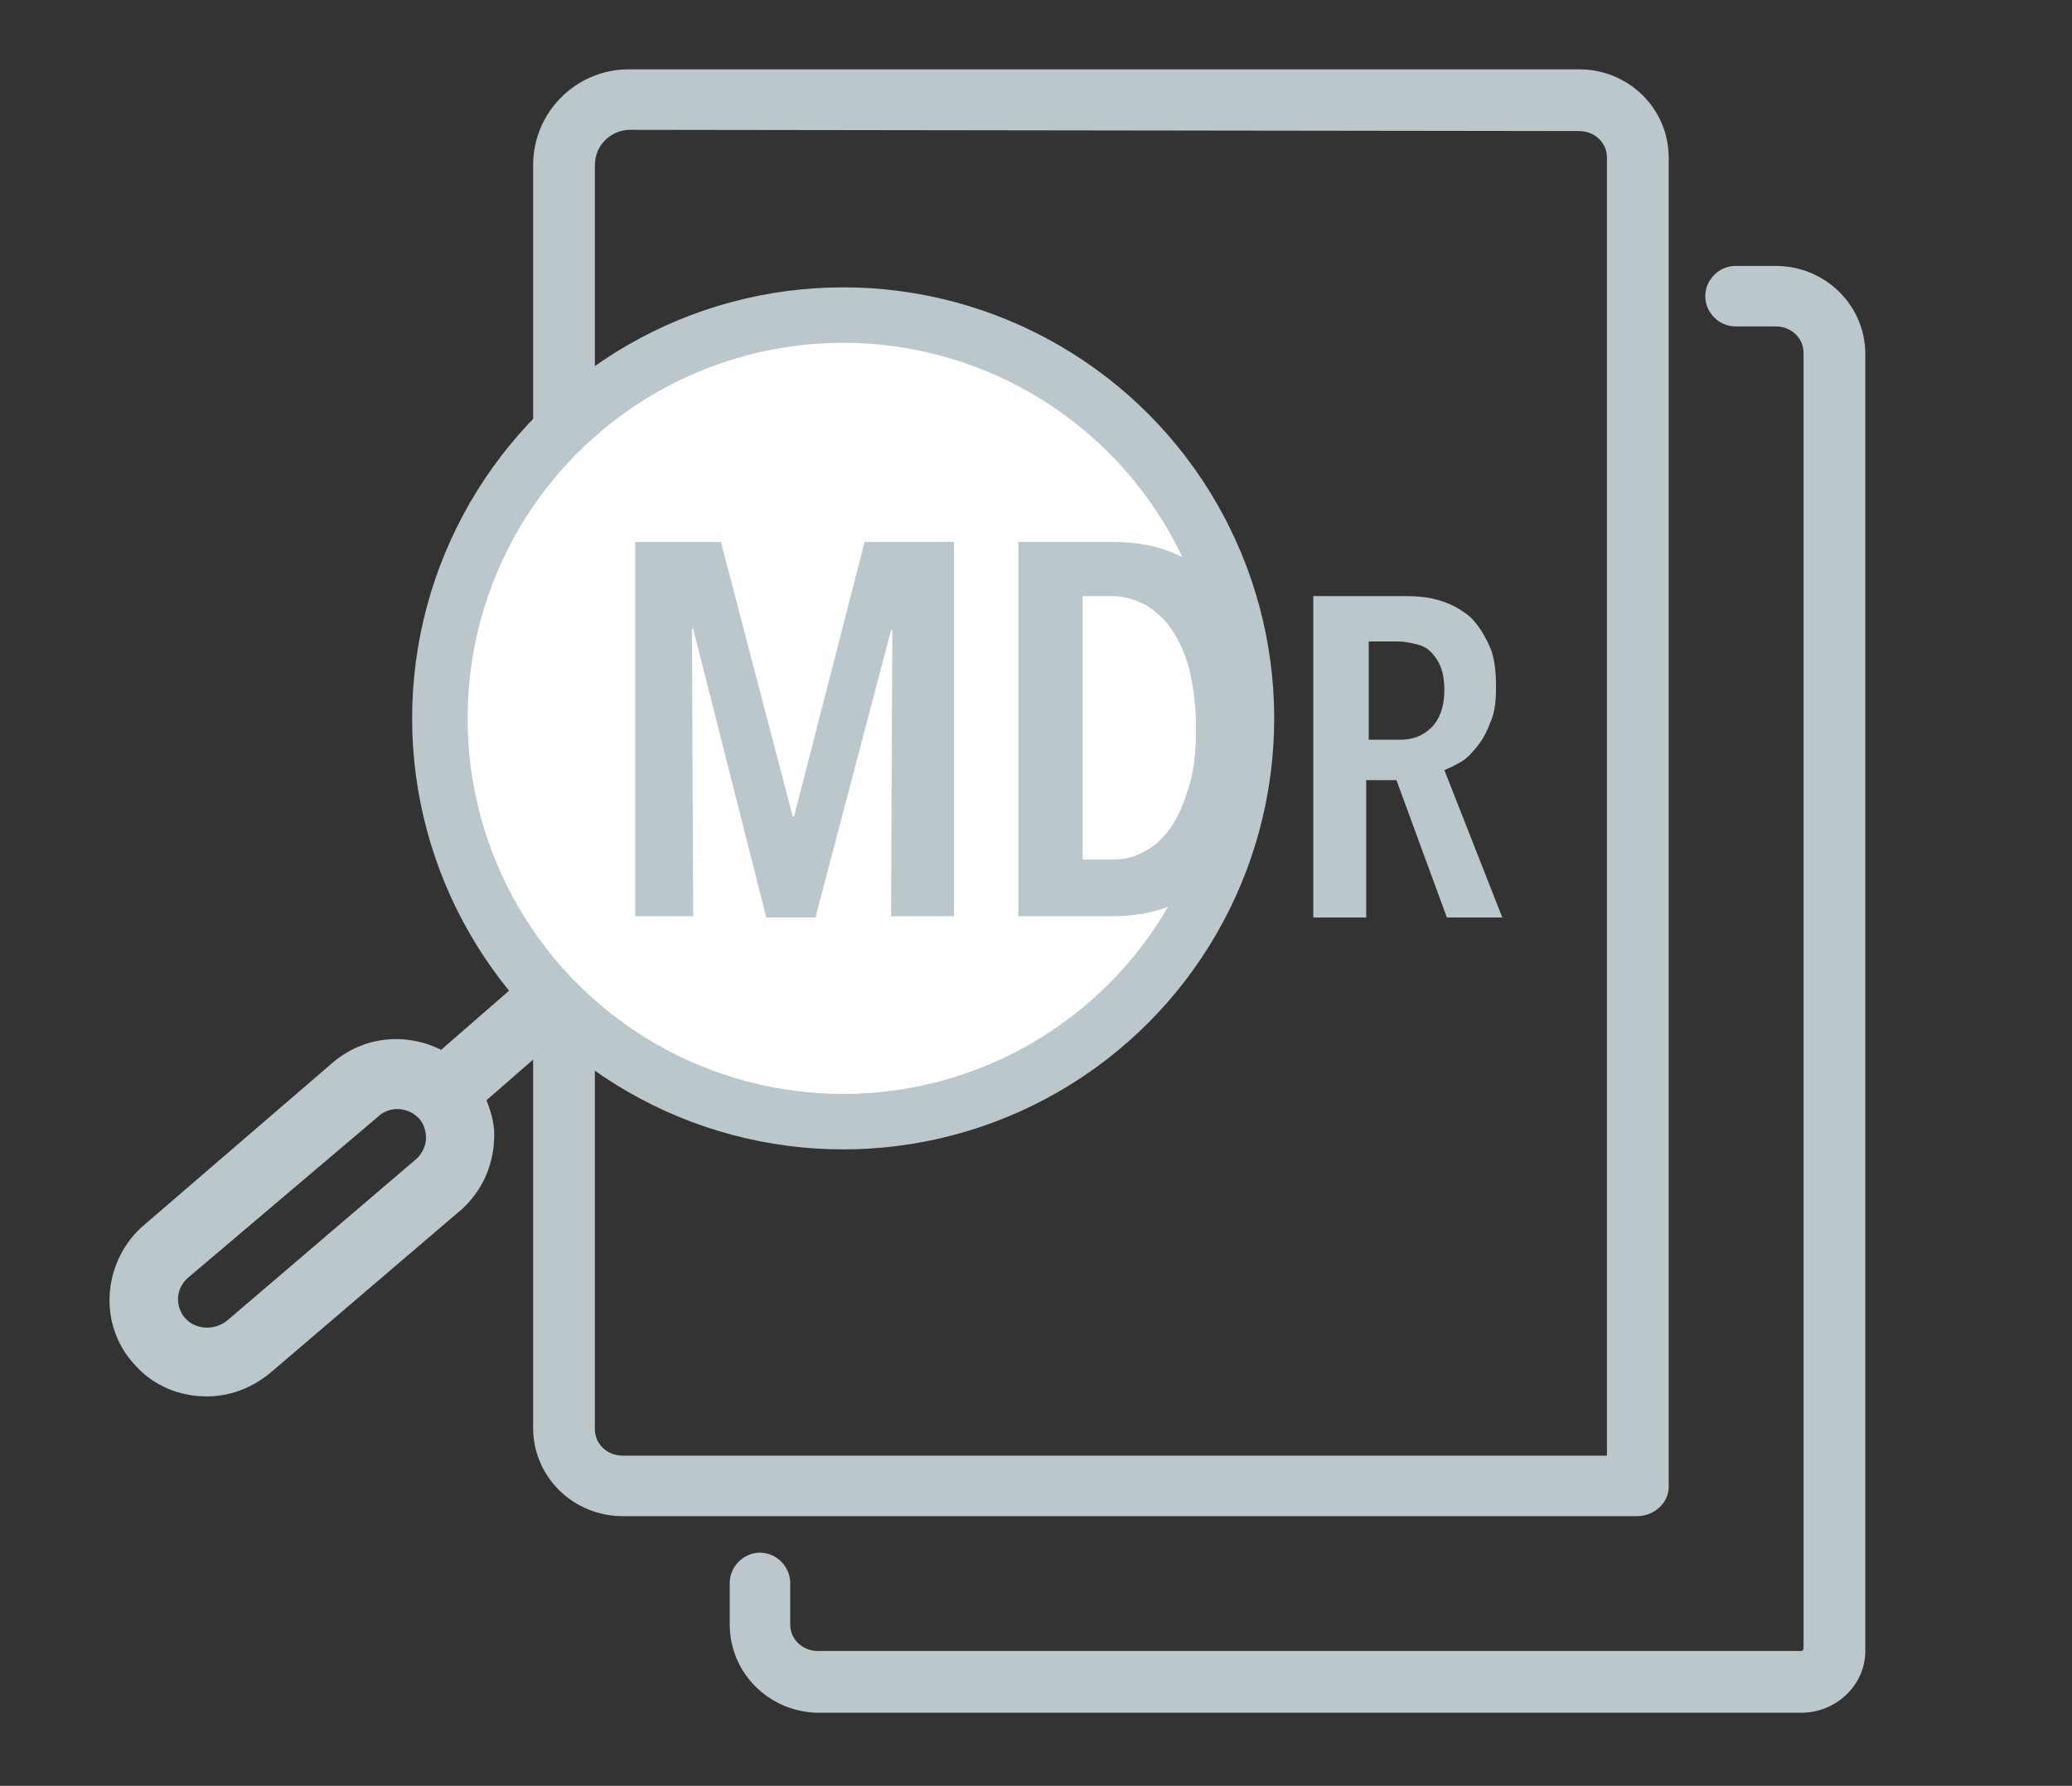 <?xml version="1.0" encoding="utf-8"?>
<!-- Generator: Adobe Illustrator 28.0.0, SVG Export Plug-In . SVG Version: 6.00 Build 0)  -->
<svg version="1.1" id="Laag_1" xmlns="http://www.w3.org/2000/svg" xmlns:xlink="http://www.w3.org/1999/xlink" x="0px" y="0px"
	 viewBox="0 0 164.4 141.7" style="enable-background:new 0 0 164.4 141.7;" xml:space="preserve">
<rect x="0" y="0" width="164.4" height="141.7" fill="#333333" stroke="none"/>
<style type="text/css">
	.st0{fill:#BBC7CA;}
	.st1{fill:#FFFFFF;stroke:#BBC7CA;stroke-width:4.4;stroke-miterlimit:10;}
</style>
<path class="st0" d="M142.9,135.9H65c-3.9,0-7.1-3.1-7.1-7v-3.3c0-1.3,1.1-2.4,2.4-2.4s2.4,1.1,2.4,2.4v3.3c0,1.2,1,2.1,2.2,2.1h78
	c0.1,0,0.2-0.1,0.2-0.2V28c0-1.2-1-2.1-2.2-2.1h-3.2c-1.3,0-2.4-1.1-2.4-2.4s1.1-2.4,2.4-2.4h3.2c3.9,0,7.1,3.1,7.1,7v102.9
	C148,133.7,145.7,135.9,142.9,135.9L142.9,135.9z"/>
<path class="st0" d="M129.9,120.3H49.4c-3.9,0-7.1-3.1-7.1-7V13.1c0-4.2,3.4-7.6,7.6-7.6h75.4c3.9,0,7.1,3.1,7.1,7v105.5
	C132.4,119.2,131.3,120.3,129.9,120.3L129.9,120.3z M50,10.3c-1.5,0-2.8,1.2-2.8,2.8v100.3c0,1.2,1,2.1,2.2,2.1h78.1v-103
	c0-1.2-1-2.1-2.2-2.1L50,10.3z"/>
<path class="st0" d="M42.7,76.6l-7.7,6.7c-2.8-1.4-6.2-1.1-8.7,1.1L11.2,97.4l0,0c-3.1,2.9-3.4,7.8-0.5,10.9
	c1.5,1.7,3.6,2.5,5.7,2.5c1.9,0,3.7-0.7,5.2-2l15.1-12.9c1.5-1.4,2.4-3.3,2.5-5.4c0.1-1.1-0.2-2.2-0.6-3.2l7.8-6.8L42.7,76.6z
	 M14.7,104.6c-0.8-0.9-0.8-2.3,0.2-3.2L30,88.6c0.4-0.4,1-0.6,1.5-0.6c0.6,0,1.2,0.2,1.7,0.7c0.4,0.4,0.6,1,0.6,1.6
	c0,0.6-0.3,1.2-0.7,1.6l-15.1,12.9C17,105.6,15.5,105.5,14.7,104.6L14.7,104.6z"/>
<circle class="st1" cx="66.9" cy="57" r="32"/>
<path class="st0" d="M70.7,72.8l0.1-22.8h-0.1l-6,22.8h-3.9L55,49.9h-0.1l0.1,22.8h-4.6V43h6.8l5.7,21.8H63L68.6,43h7.1v29.7H70.7z"
	/>
<path class="st0" d="M99.9,57.9c0,4.7-1,8.4-3,10.9c-2,2.6-4.9,3.9-8.7,3.9h-7.4V43h7.5c3.8,0,6.7,1.3,8.7,3.9
	C99,49.6,99.9,53.2,99.9,57.9z M94.9,57.9c0-1.8-0.2-3.3-0.5-4.6c-0.3-1.3-0.8-2.4-1.4-3.3s-1.3-1.5-2.1-2c-0.8-0.4-1.7-0.7-2.6-0.7
	h-2.4v20.9h2.4c1,0,1.8-0.2,2.6-0.7c0.8-0.4,1.5-1.1,2.1-2s1-2,1.4-3.3C94.7,61.2,94.9,59.7,94.9,57.9z"/>
<path class="st0" d="M114.8,72.8l-4-10.9h-2.4v10.9h-4.2V47.3h7.3c1.1,0,2,0.1,2.9,0.4c0.9,0.3,1.6,0.7,2.3,1.3
	c0.6,0.6,1.1,1.4,1.5,2.3s0.5,2,0.5,3.3c0,1-0.1,1.9-0.4,2.6c-0.3,0.8-0.6,1.4-1,1.9c-0.4,0.5-0.8,1-1.3,1.3
	c-0.5,0.3-0.9,0.5-1.4,0.7l4.6,11.7H114.8z M114.6,54.8c0-0.8-0.1-1.4-0.3-1.9c-0.2-0.5-0.5-0.9-0.8-1.2s-0.7-0.5-1.2-0.6
	c-0.4-0.1-0.9-0.2-1.3-0.2h-2.4v7.8h2.4c1.1,0,1.9-0.3,2.6-1C114.2,57.1,114.6,56.1,114.6,54.8z"/>
</svg>
